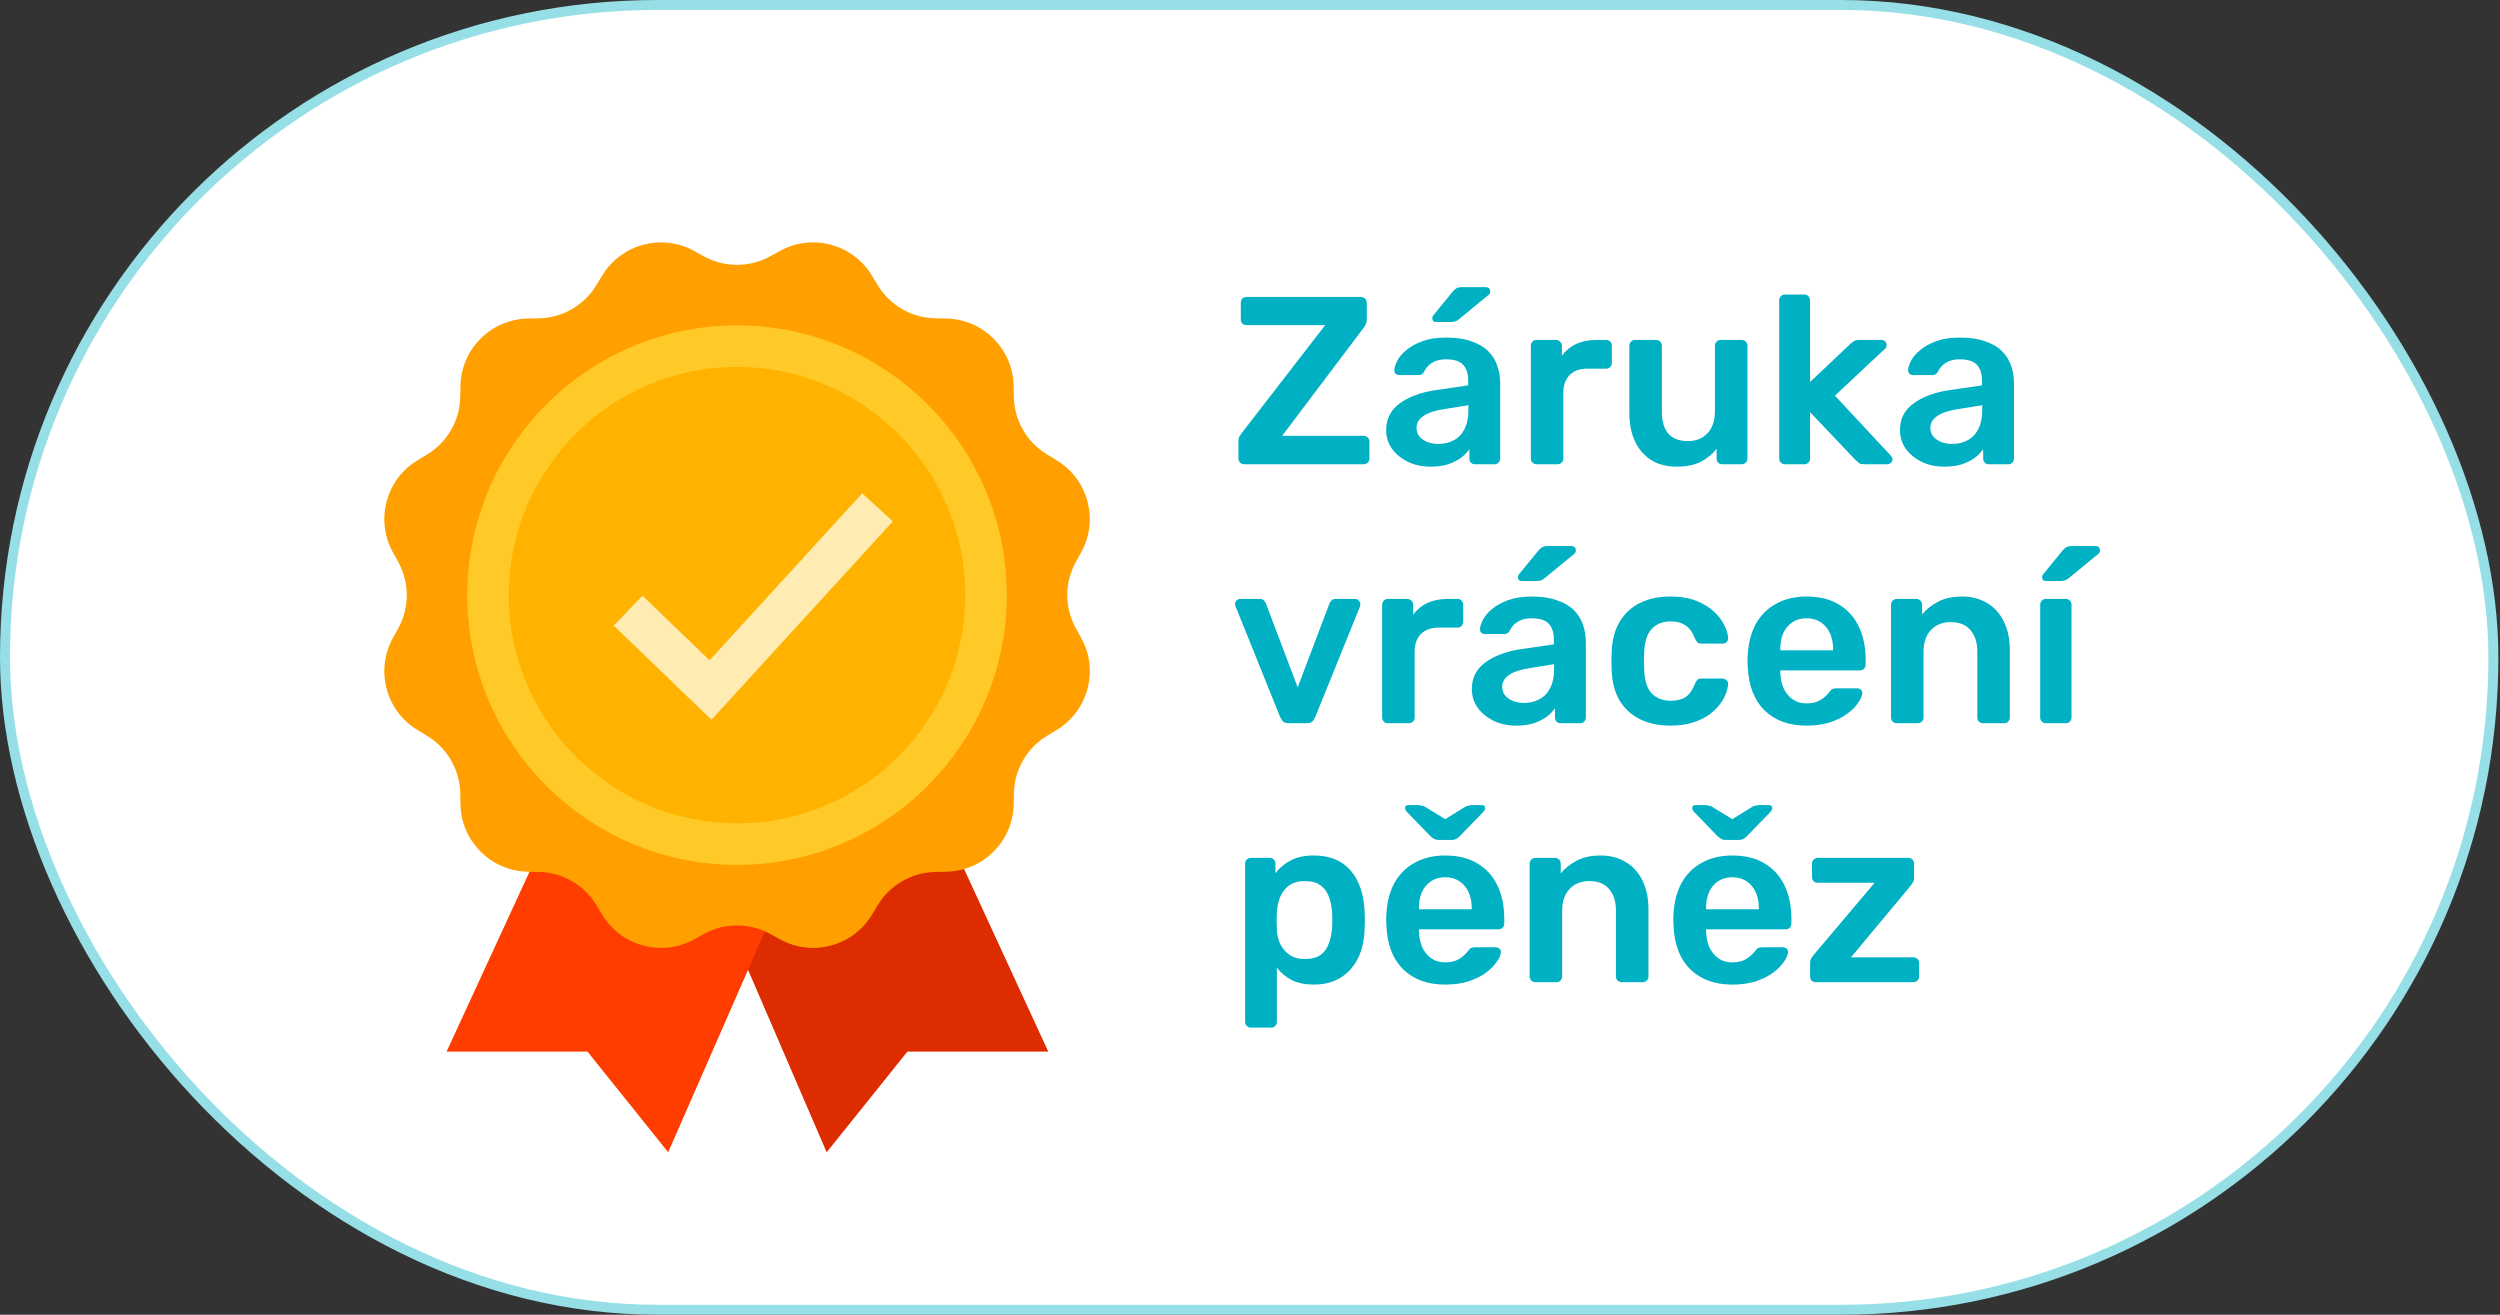 <svg width="251" height="132" viewBox="0 0 251 132" fill="none" xmlns="http://www.w3.org/2000/svg">
<rect x="0" y="0" width="251" height="132" fill="#333333" stroke="none"/>
<rect x="0.5" y="0.5" width="249.836" height="131" rx="65.5" fill="white"/>
<rect x="0.5" y="0.5" width="249.836" height="131" rx="65.5" stroke="#96DFE6"/>
<path d="M105.247 105.583H91.102L82.997 115.687L69.664 84.75H95.643L105.247 105.583Z" fill="#DD2C00"/>
<path d="M80.628 84.75L67.086 115.687L58.982 105.583H44.836L54.44 84.75H80.628Z" fill="#FF3D00"/>
<path d="M108.013 63.075C106.873 61.006 106.873 58.496 108.013 56.427L108.559 55.435C110.34 52.196 109.252 48.125 106.086 46.21L105.117 45.623C103.096 44.398 101.842 42.227 101.792 39.867L101.767 38.733C101.692 35.035 98.713 32.056 95.015 31.981L93.882 31.956C91.519 31.908 89.346 30.652 88.125 28.631L87.538 27.663C85.623 24.498 81.552 23.408 78.313 25.19L77.321 25.735C75.252 26.875 72.742 26.875 70.673 25.735L69.684 25.192C66.444 23.41 62.375 24.5 60.461 27.665L59.873 28.633C58.648 30.654 56.477 31.908 54.117 31.958L52.984 31.983C49.286 32.058 46.306 35.038 46.231 38.735L46.206 39.869C46.159 42.231 44.902 44.404 42.882 45.625L41.913 46.212C38.75 48.127 37.659 52.198 39.44 55.438L39.986 56.429C41.125 58.498 41.125 61.008 39.986 63.077L39.442 64.067C37.661 67.306 38.748 71.377 41.915 73.292L42.884 73.879C44.904 75.104 46.159 77.275 46.209 79.635L46.234 80.769C46.309 84.467 49.288 87.446 52.986 87.521L54.119 87.546C56.481 87.594 58.654 88.85 59.875 90.871L60.463 91.84C62.377 95.002 66.448 96.094 69.688 94.312L70.679 93.767C72.748 92.627 75.259 92.627 77.327 93.767L78.319 94.312C81.559 96.094 85.629 95.006 87.544 91.84L88.132 90.871C89.356 88.85 91.527 87.596 93.888 87.546L95.021 87.521C98.719 87.446 101.698 84.467 101.773 80.769L101.798 79.635C101.846 77.273 103.102 75.1 105.123 73.879L106.092 73.292C109.254 71.377 110.346 67.306 108.565 64.067L108.013 63.075Z" fill="#FFA000"/>
<path d="M74 34.75C67.37 34.75 61.011 37.384 56.322 42.072C51.634 46.761 49 53.12 49 59.75C49 66.38 51.634 72.739 56.322 77.428C61.011 82.116 67.37 84.75 74 84.75C80.63 84.75 86.989 82.116 91.678 77.428C96.366 72.739 99 66.38 99 59.75C99 53.12 96.366 46.761 91.678 42.072C86.989 37.384 80.63 34.75 74 34.75Z" fill="#FFB300"/>
<path d="M73.997 86.835C59.064 86.835 46.914 74.685 46.914 59.752C46.914 44.819 59.062 32.667 73.997 32.667C88.933 32.667 101.081 44.817 101.081 59.75C101.081 74.683 88.931 86.835 73.997 86.835ZM73.997 36.833C61.36 36.833 51.081 47.115 51.081 59.75C51.081 72.385 61.362 82.667 73.997 82.667C86.633 82.667 96.914 72.385 96.914 59.75C96.914 47.115 86.633 36.833 73.997 36.833Z" fill="#FFCA28"/>
<path d="M71.432 72.263L61.617 62.812L64.505 59.812L71.24 66.296L86.565 49.531L89.64 52.344L71.432 72.263Z" fill="#FFECB3"/>
<path d="M182.31 98.612C182.134 98.612 181.99 98.556 181.878 98.444C181.782 98.332 181.734 98.196 181.734 98.036V96.668C181.734 96.524 181.766 96.388 181.83 96.26C181.91 96.116 181.99 95.996 182.07 95.9L188.214 88.628H182.502C182.342 88.628 182.206 88.58 182.094 88.484C181.982 88.372 181.926 88.228 181.926 88.052V86.708C181.926 86.548 181.982 86.412 182.094 86.3C182.206 86.188 182.342 86.132 182.502 86.132H191.598C191.774 86.132 191.91 86.188 192.006 86.3C192.118 86.412 192.174 86.548 192.174 86.708V88.172C192.174 88.316 192.142 88.444 192.078 88.556C192.014 88.668 191.934 88.788 191.838 88.916L185.838 96.116H192.102C192.262 96.116 192.398 96.172 192.51 96.284C192.622 96.38 192.678 96.516 192.678 96.692V98.036C192.678 98.196 192.622 98.332 192.51 98.444C192.398 98.556 192.262 98.612 192.102 98.612H182.31Z" fill="#00B0C3"/>
<path d="M173.928 98.852C172.152 98.852 170.744 98.34 169.704 97.316C168.664 96.292 168.104 94.836 168.024 92.948C168.008 92.788 168 92.588 168 92.348C168 92.092 168.008 91.892 168.024 91.748C168.088 90.548 168.36 89.508 168.84 88.628C169.336 87.748 170.016 87.076 170.88 86.612C171.744 86.132 172.76 85.892 173.928 85.892C175.224 85.892 176.312 86.164 177.192 86.708C178.072 87.236 178.736 87.98 179.184 88.94C179.632 89.884 179.856 90.98 179.856 92.228V92.732C179.856 92.892 179.8 93.028 179.688 93.14C179.576 93.252 179.432 93.308 179.256 93.308H171.288C171.288 93.308 171.288 93.332 171.288 93.38C171.288 93.428 171.288 93.468 171.288 93.5C171.304 94.06 171.408 94.58 171.6 95.06C171.808 95.524 172.104 95.9 172.488 96.188C172.888 96.476 173.36 96.62 173.904 96.62C174.352 96.62 174.728 96.556 175.032 96.428C175.336 96.284 175.584 96.124 175.776 95.948C175.968 95.772 176.104 95.628 176.184 95.516C176.328 95.324 176.44 95.212 176.52 95.18C176.616 95.132 176.752 95.108 176.928 95.108H178.992C179.152 95.108 179.28 95.156 179.376 95.252C179.488 95.348 179.536 95.468 179.52 95.612C179.504 95.868 179.368 96.18 179.112 96.548C178.872 96.916 178.52 97.276 178.056 97.628C177.592 97.98 177.008 98.276 176.304 98.516C175.616 98.74 174.824 98.852 173.928 98.852ZM171.288 91.292H176.592V91.22C176.592 90.596 176.488 90.052 176.28 89.588C176.072 89.124 175.768 88.756 175.368 88.484C174.968 88.212 174.488 88.076 173.928 88.076C173.368 88.076 172.888 88.212 172.488 88.484C172.088 88.756 171.784 89.124 171.576 89.588C171.384 90.052 171.288 90.596 171.288 91.22V91.292ZM173.256 84.332C173.128 84.332 173 84.308 172.872 84.26C172.76 84.212 172.616 84.108 172.44 83.948L170.112 81.548C169.968 81.404 169.896 81.268 169.896 81.14C169.896 80.932 170.016 80.828 170.256 80.828H171.144C171.256 80.828 171.376 80.844 171.504 80.876C171.648 80.892 171.776 80.932 171.888 80.996L173.928 82.244L175.944 80.996C176.056 80.932 176.176 80.892 176.304 80.876C176.448 80.844 176.584 80.828 176.712 80.828H177.576C177.816 80.828 177.936 80.932 177.936 81.14C177.936 81.268 177.864 81.404 177.72 81.548L175.392 83.948C175.232 84.108 175.088 84.212 174.96 84.26C174.848 84.308 174.72 84.332 174.576 84.332H173.256Z" fill="#00B0C3"/>
<path d="M154.154 98.612C153.994 98.612 153.858 98.556 153.746 98.444C153.634 98.332 153.578 98.196 153.578 98.036V86.708C153.578 86.548 153.634 86.412 153.746 86.3C153.858 86.188 153.994 86.132 154.154 86.132H156.122C156.282 86.132 156.418 86.188 156.53 86.3C156.642 86.412 156.698 86.548 156.698 86.708V87.692C157.114 87.18 157.642 86.756 158.282 86.42C158.938 86.068 159.746 85.892 160.706 85.892C161.682 85.892 162.53 86.116 163.25 86.564C163.97 86.996 164.522 87.612 164.906 88.412C165.306 89.212 165.506 90.172 165.506 91.292V98.036C165.506 98.196 165.45 98.332 165.338 98.444C165.226 98.556 165.09 98.612 164.93 98.612H162.818C162.658 98.612 162.522 98.556 162.41 98.444C162.298 98.332 162.242 98.196 162.242 98.036V91.436C162.242 90.508 162.01 89.78 161.546 89.252C161.098 88.724 160.442 88.46 159.578 88.46C158.746 88.46 158.082 88.724 157.586 89.252C157.09 89.78 156.842 90.508 156.842 91.436V98.036C156.842 98.196 156.786 98.332 156.674 98.444C156.562 98.556 156.426 98.612 156.266 98.612H154.154Z" fill="#00B0C3"/>
<path d="M145.1 98.852C143.324 98.852 141.916 98.34 140.876 97.316C139.836 96.292 139.276 94.836 139.196 92.948C139.18 92.788 139.172 92.588 139.172 92.348C139.172 92.092 139.18 91.892 139.196 91.748C139.26 90.548 139.532 89.508 140.012 88.628C140.508 87.748 141.188 87.076 142.052 86.612C142.916 86.132 143.932 85.892 145.1 85.892C146.396 85.892 147.484 86.164 148.364 86.708C149.244 87.236 149.908 87.98 150.356 88.94C150.804 89.884 151.028 90.98 151.028 92.228V92.732C151.028 92.892 150.972 93.028 150.86 93.14C150.748 93.252 150.604 93.308 150.428 93.308H142.46C142.46 93.308 142.46 93.332 142.46 93.38C142.46 93.428 142.46 93.468 142.46 93.5C142.476 94.06 142.58 94.58 142.772 95.06C142.98 95.524 143.276 95.9 143.66 96.188C144.06 96.476 144.532 96.62 145.076 96.62C145.524 96.62 145.9 96.556 146.204 96.428C146.508 96.284 146.756 96.124 146.948 95.948C147.14 95.772 147.276 95.628 147.356 95.516C147.5 95.324 147.612 95.212 147.692 95.18C147.788 95.132 147.924 95.108 148.1 95.108H150.164C150.324 95.108 150.452 95.156 150.548 95.252C150.66 95.348 150.708 95.468 150.692 95.612C150.676 95.868 150.54 96.18 150.284 96.548C150.044 96.916 149.692 97.276 149.228 97.628C148.764 97.98 148.18 98.276 147.476 98.516C146.788 98.74 145.996 98.852 145.1 98.852ZM142.46 91.292H147.764V91.22C147.764 90.596 147.66 90.052 147.452 89.588C147.244 89.124 146.94 88.756 146.54 88.484C146.14 88.212 145.66 88.076 145.1 88.076C144.54 88.076 144.06 88.212 143.66 88.484C143.26 88.756 142.956 89.124 142.748 89.588C142.556 90.052 142.46 90.596 142.46 91.22V91.292ZM144.428 84.332C144.3 84.332 144.172 84.308 144.044 84.26C143.932 84.212 143.788 84.108 143.612 83.948L141.284 81.548C141.14 81.404 141.068 81.268 141.068 81.14C141.068 80.932 141.188 80.828 141.428 80.828H142.316C142.428 80.828 142.548 80.844 142.676 80.876C142.82 80.892 142.948 80.932 143.06 80.996L145.1 82.244L147.116 80.996C147.228 80.932 147.348 80.892 147.476 80.876C147.62 80.844 147.756 80.828 147.884 80.828H148.748C148.988 80.828 149.108 80.932 149.108 81.14C149.108 81.268 149.036 81.404 148.892 81.548L146.564 83.948C146.404 84.108 146.26 84.212 146.132 84.26C146.02 84.308 145.892 84.332 145.748 84.332H144.428Z" fill="#00B0C3"/>
<path d="M125.584 103.172C125.424 103.172 125.288 103.116 125.176 103.004C125.064 102.892 125.008 102.756 125.008 102.596V86.708C125.008 86.548 125.064 86.412 125.176 86.3C125.288 86.188 125.424 86.132 125.584 86.132H127.48C127.656 86.132 127.792 86.188 127.888 86.3C128 86.412 128.056 86.548 128.056 86.708V87.668C128.44 87.156 128.944 86.732 129.568 86.396C130.192 86.06 130.968 85.892 131.896 85.892C132.744 85.892 133.48 86.028 134.104 86.3C134.728 86.572 135.248 86.964 135.664 87.476C136.08 87.972 136.4 88.564 136.624 89.252C136.848 89.94 136.976 90.7 137.008 91.532C137.024 91.804 137.032 92.084 137.032 92.372C137.032 92.66 137.024 92.948 137.008 93.236C136.992 94.036 136.872 94.78 136.648 95.468C136.424 96.14 136.096 96.732 135.664 97.244C135.248 97.74 134.728 98.132 134.104 98.42C133.48 98.708 132.744 98.852 131.896 98.852C131.032 98.852 130.296 98.7 129.688 98.396C129.08 98.076 128.584 97.66 128.2 97.148V102.596C128.2 102.756 128.144 102.892 128.032 103.004C127.936 103.116 127.8 103.172 127.624 103.172H125.584ZM131.008 96.284C131.696 96.284 132.232 96.14 132.616 95.852C133 95.548 133.272 95.156 133.432 94.676C133.608 94.196 133.712 93.668 133.744 93.092C133.776 92.612 133.776 92.132 133.744 91.652C133.712 91.076 133.608 90.548 133.432 90.068C133.272 89.588 133 89.204 132.616 88.916C132.232 88.612 131.696 88.46 131.008 88.46C130.352 88.46 129.816 88.612 129.4 88.916C129 89.22 128.704 89.612 128.512 90.092C128.336 90.556 128.232 91.036 128.2 91.532C128.184 91.82 128.176 92.124 128.176 92.444C128.176 92.764 128.184 93.076 128.2 93.38C128.216 93.86 128.328 94.324 128.536 94.772C128.744 95.204 129.048 95.564 129.448 95.852C129.848 96.14 130.368 96.284 131.008 96.284Z" fill="#00B0C3"/>
<path d="M205.412 72.612C205.252 72.612 205.116 72.556 205.004 72.444C204.892 72.332 204.836 72.196 204.836 72.036V60.708C204.836 60.548 204.892 60.412 205.004 60.3C205.116 60.188 205.252 60.132 205.412 60.132H207.404C207.58 60.132 207.716 60.188 207.812 60.3C207.924 60.412 207.98 60.548 207.98 60.708V72.036C207.98 72.196 207.924 72.332 207.812 72.444C207.716 72.556 207.58 72.612 207.404 72.612H205.412ZM205.412 58.332C205.156 58.332 205.028 58.204 205.028 57.948C205.028 57.82 205.068 57.716 205.148 57.636L207.092 55.26C207.252 55.084 207.388 54.972 207.5 54.924C207.612 54.86 207.772 54.828 207.98 54.828H210.38C210.684 54.828 210.836 54.98 210.836 55.284C210.836 55.396 210.796 55.492 210.716 55.572L207.74 58.02C207.612 58.132 207.484 58.212 207.356 58.26C207.244 58.308 207.084 58.332 206.876 58.332H205.412Z" fill="#00B0C3"/>
<path d="M190.435 72.612C190.275 72.612 190.139 72.556 190.027 72.444C189.915 72.332 189.859 72.196 189.859 72.036V60.708C189.859 60.548 189.915 60.412 190.027 60.3C190.139 60.188 190.275 60.132 190.435 60.132H192.403C192.563 60.132 192.699 60.188 192.811 60.3C192.923 60.412 192.979 60.548 192.979 60.708V61.692C193.395 61.18 193.923 60.756 194.563 60.42C195.219 60.068 196.027 59.892 196.987 59.892C197.963 59.892 198.811 60.116 199.531 60.564C200.251 60.996 200.803 61.612 201.187 62.412C201.587 63.212 201.787 64.172 201.787 65.292V72.036C201.787 72.196 201.731 72.332 201.619 72.444C201.507 72.556 201.371 72.612 201.211 72.612H199.099C198.939 72.612 198.803 72.556 198.691 72.444C198.579 72.332 198.523 72.196 198.523 72.036V65.436C198.523 64.508 198.291 63.78 197.827 63.252C197.379 62.724 196.723 62.46 195.859 62.46C195.027 62.46 194.363 62.724 193.867 63.252C193.371 63.78 193.123 64.508 193.123 65.436V72.036C193.123 72.196 193.067 72.332 192.955 72.444C192.843 72.556 192.707 72.612 192.547 72.612H190.435Z" fill="#00B0C3"/>
<path d="M181.381 72.852C179.605 72.852 178.197 72.34 177.157 71.316C176.117 70.292 175.557 68.836 175.477 66.948C175.461 66.788 175.453 66.588 175.453 66.348C175.453 66.092 175.461 65.892 175.477 65.748C175.541 64.548 175.813 63.508 176.293 62.628C176.789 61.748 177.469 61.076 178.333 60.612C179.197 60.132 180.213 59.892 181.381 59.892C182.677 59.892 183.765 60.164 184.645 60.708C185.525 61.236 186.189 61.98 186.637 62.94C187.085 63.884 187.309 64.98 187.309 66.228V66.732C187.309 66.892 187.253 67.028 187.141 67.14C187.029 67.252 186.885 67.308 186.709 67.308H178.741C178.741 67.308 178.741 67.332 178.741 67.38C178.741 67.428 178.741 67.468 178.741 67.5C178.757 68.06 178.861 68.58 179.053 69.06C179.261 69.524 179.557 69.9 179.941 70.188C180.341 70.476 180.813 70.62 181.357 70.62C181.805 70.62 182.181 70.556 182.485 70.428C182.789 70.284 183.037 70.124 183.229 69.948C183.421 69.772 183.557 69.628 183.637 69.516C183.781 69.324 183.893 69.212 183.973 69.18C184.069 69.132 184.205 69.108 184.381 69.108H186.445C186.605 69.108 186.733 69.156 186.829 69.252C186.941 69.348 186.989 69.468 186.973 69.612C186.957 69.868 186.821 70.18 186.565 70.548C186.325 70.916 185.973 71.276 185.509 71.628C185.045 71.98 184.461 72.276 183.757 72.516C183.069 72.74 182.277 72.852 181.381 72.852ZM178.741 65.292H184.045V65.22C184.045 64.596 183.941 64.052 183.733 63.588C183.525 63.124 183.221 62.756 182.821 62.484C182.421 62.212 181.941 62.076 181.381 62.076C180.821 62.076 180.341 62.212 179.941 62.484C179.541 62.756 179.237 63.124 179.029 63.588C178.837 64.052 178.741 64.596 178.741 65.22V65.292Z" fill="#00B0C3"/>
<path d="M167.693 72.852C166.541 72.852 165.525 72.636 164.645 72.204C163.781 71.772 163.101 71.148 162.605 70.332C162.125 69.5 161.861 68.5 161.813 67.332C161.797 67.092 161.789 66.78 161.789 66.396C161.789 65.996 161.797 65.668 161.813 65.412C161.861 64.244 162.125 63.252 162.605 62.436C163.101 61.604 163.781 60.972 164.645 60.54C165.525 60.108 166.541 59.892 167.693 59.892C168.717 59.892 169.589 60.036 170.309 60.324C171.029 60.612 171.621 60.972 172.085 61.404C172.549 61.836 172.893 62.292 173.117 62.772C173.357 63.236 173.485 63.66 173.501 64.044C173.517 64.22 173.461 64.364 173.333 64.476C173.221 64.572 173.085 64.62 172.925 64.62H170.813C170.653 64.62 170.525 64.58 170.429 64.5C170.349 64.42 170.269 64.3 170.189 64.14C169.949 63.5 169.629 63.052 169.229 62.796C168.845 62.524 168.349 62.388 167.741 62.388C166.941 62.388 166.301 62.644 165.821 63.156C165.357 63.652 165.109 64.444 165.077 65.532C165.045 66.14 165.045 66.7 165.077 67.212C165.109 68.316 165.357 69.116 165.821 69.612C166.301 70.108 166.941 70.356 167.741 70.356C168.365 70.356 168.869 70.228 169.253 69.972C169.637 69.7 169.949 69.244 170.189 68.604C170.269 68.444 170.349 68.324 170.429 68.244C170.525 68.164 170.653 68.124 170.813 68.124H172.925C173.085 68.124 173.221 68.18 173.333 68.292C173.461 68.388 173.517 68.524 173.501 68.7C173.485 68.988 173.405 69.316 173.261 69.684C173.133 70.036 172.917 70.404 172.613 70.788C172.325 71.156 171.957 71.5 171.509 71.82C171.061 72.124 170.517 72.372 169.877 72.564C169.253 72.756 168.525 72.852 167.693 72.852Z" fill="#00B0C3"/>
<path d="M152.213 72.852C151.381 72.852 150.629 72.692 149.957 72.372C149.285 72.036 148.749 71.596 148.349 71.052C147.965 70.492 147.773 69.868 147.773 69.18C147.773 68.06 148.221 67.172 149.117 66.516C150.029 65.844 151.229 65.396 152.717 65.172L156.005 64.692V64.188C156.005 63.516 155.837 62.996 155.501 62.628C155.165 62.26 154.589 62.076 153.773 62.076C153.197 62.076 152.725 62.196 152.357 62.436C152.005 62.66 151.741 62.964 151.565 63.348C151.437 63.556 151.253 63.66 151.013 63.66H149.117C148.941 63.66 148.805 63.612 148.709 63.516C148.629 63.42 148.589 63.292 148.589 63.132C148.605 62.876 148.709 62.564 148.901 62.196C149.093 61.828 149.397 61.476 149.813 61.14C150.229 60.788 150.765 60.492 151.421 60.252C152.077 60.012 152.869 59.892 153.797 59.892C154.805 59.892 155.653 60.02 156.341 60.276C157.045 60.516 157.605 60.844 158.021 61.26C158.437 61.676 158.741 62.164 158.933 62.724C159.125 63.284 159.221 63.876 159.221 64.5V72.036C159.221 72.196 159.165 72.332 159.053 72.444C158.941 72.556 158.805 72.612 158.645 72.612H156.701C156.525 72.612 156.381 72.556 156.269 72.444C156.173 72.332 156.125 72.196 156.125 72.036V71.1C155.917 71.404 155.637 71.692 155.285 71.964C154.933 72.22 154.501 72.436 153.989 72.612C153.493 72.772 152.901 72.852 152.213 72.852ZM153.029 70.572C153.589 70.572 154.093 70.452 154.541 70.212C155.005 69.972 155.365 69.604 155.621 69.108C155.893 68.596 156.029 67.956 156.029 67.188V66.684L153.629 67.068C152.685 67.212 151.981 67.444 151.517 67.764C151.053 68.084 150.821 68.476 150.821 68.94C150.821 69.292 150.925 69.596 151.133 69.852C151.357 70.092 151.637 70.276 151.973 70.404C152.309 70.516 152.661 70.572 153.029 70.572ZM152.789 58.332C152.533 58.332 152.405 58.204 152.405 57.948C152.405 57.82 152.445 57.716 152.525 57.636L154.469 55.26C154.629 55.084 154.765 54.972 154.877 54.924C154.989 54.86 155.149 54.828 155.357 54.828H157.757C158.061 54.828 158.213 54.98 158.213 55.284C158.213 55.396 158.173 55.492 158.093 55.572L155.117 58.02C154.989 58.132 154.861 58.212 154.733 58.26C154.621 58.308 154.461 58.332 154.253 58.332H152.789Z" fill="#00B0C3"/>
<path d="M139.342 72.612C139.182 72.612 139.046 72.556 138.934 72.444C138.822 72.332 138.766 72.196 138.766 72.036V60.732C138.766 60.556 138.822 60.412 138.934 60.3C139.046 60.188 139.182 60.132 139.342 60.132H141.286C141.446 60.132 141.582 60.188 141.694 60.3C141.822 60.412 141.886 60.556 141.886 60.732V61.716C142.254 61.204 142.726 60.812 143.302 60.54C143.894 60.268 144.574 60.132 145.342 60.132H146.326C146.502 60.132 146.638 60.188 146.734 60.3C146.846 60.412 146.902 60.548 146.902 60.708V62.436C146.902 62.596 146.846 62.732 146.734 62.844C146.638 62.956 146.502 63.012 146.326 63.012H144.454C143.686 63.012 143.086 63.228 142.654 63.66C142.238 64.092 142.03 64.684 142.03 65.436V72.036C142.03 72.196 141.974 72.332 141.862 72.444C141.75 72.556 141.606 72.612 141.43 72.612H139.342Z" fill="#00B0C3"/>
<path d="M129.4 72.612C129.144 72.612 128.952 72.556 128.824 72.444C128.712 72.316 128.616 72.172 128.536 72.012L124.048 60.876C124.016 60.796 124 60.724 124 60.66C124 60.516 124.048 60.396 124.144 60.3C124.256 60.188 124.384 60.132 124.528 60.132H126.472C126.664 60.132 126.808 60.188 126.904 60.3C127 60.396 127.064 60.492 127.096 60.588L130.288 69.012L133.48 60.588C133.512 60.492 133.576 60.396 133.672 60.3C133.768 60.188 133.912 60.132 134.104 60.132H136.072C136.2 60.132 136.312 60.188 136.408 60.3C136.52 60.396 136.576 60.516 136.576 60.66C136.576 60.724 136.568 60.796 136.552 60.876L132.04 72.012C131.976 72.172 131.88 72.316 131.752 72.444C131.624 72.556 131.432 72.612 131.176 72.612H129.4Z" fill="#00B0C3"/>
<path d="M195.198 46.852C194.366 46.852 193.614 46.692 192.942 46.372C192.27 46.036 191.734 45.596 191.334 45.052C190.95 44.492 190.758 43.868 190.758 43.18C190.758 42.06 191.206 41.172 192.102 40.516C193.014 39.844 194.214 39.396 195.702 39.172L198.99 38.692V38.188C198.99 37.516 198.822 36.996 198.486 36.628C198.15 36.26 197.574 36.076 196.758 36.076C196.182 36.076 195.71 36.196 195.342 36.436C194.99 36.66 194.726 36.964 194.55 37.348C194.422 37.556 194.238 37.66 193.998 37.66H192.102C191.926 37.66 191.79 37.612 191.694 37.516C191.614 37.42 191.574 37.292 191.574 37.132C191.59 36.876 191.694 36.564 191.886 36.196C192.078 35.828 192.382 35.476 192.798 35.14C193.214 34.788 193.75 34.492 194.406 34.252C195.062 34.012 195.854 33.892 196.782 33.892C197.79 33.892 198.638 34.02 199.326 34.276C200.03 34.516 200.59 34.844 201.006 35.26C201.422 35.676 201.726 36.164 201.918 36.724C202.11 37.284 202.206 37.876 202.206 38.5V46.036C202.206 46.196 202.15 46.332 202.038 46.444C201.926 46.556 201.79 46.612 201.63 46.612H199.686C199.51 46.612 199.366 46.556 199.254 46.444C199.158 46.332 199.11 46.196 199.11 46.036V45.1C198.902 45.404 198.622 45.692 198.27 45.964C197.918 46.22 197.486 46.436 196.974 46.612C196.478 46.772 195.886 46.852 195.198 46.852ZM196.014 44.572C196.574 44.572 197.078 44.452 197.526 44.212C197.99 43.972 198.35 43.604 198.606 43.108C198.878 42.596 199.014 41.956 199.014 41.188V40.684L196.614 41.068C195.67 41.212 194.966 41.444 194.502 41.764C194.038 42.084 193.806 42.476 193.806 42.94C193.806 43.292 193.91 43.596 194.118 43.852C194.342 44.092 194.622 44.276 194.958 44.404C195.294 44.516 195.646 44.572 196.014 44.572Z" fill="#00B0C3"/>
<path d="M179.209 46.612C179.049 46.612 178.913 46.556 178.801 46.444C178.689 46.332 178.633 46.196 178.633 46.036V30.148C178.633 29.988 178.689 29.852 178.801 29.74C178.913 29.628 179.049 29.572 179.209 29.572H181.153C181.329 29.572 181.465 29.628 181.561 29.74C181.673 29.852 181.729 29.988 181.729 30.148V38.356L185.761 34.54C185.905 34.412 186.033 34.316 186.145 34.252C186.257 34.172 186.425 34.132 186.649 34.132H188.881C189.041 34.132 189.169 34.18 189.265 34.276C189.361 34.372 189.409 34.5 189.409 34.66C189.409 34.724 189.393 34.796 189.361 34.876C189.329 34.956 189.265 35.028 189.169 35.092L184.225 39.724L189.769 45.676C189.929 45.836 190.009 45.972 190.009 46.084C190.009 46.244 189.953 46.372 189.841 46.468C189.745 46.564 189.625 46.612 189.481 46.612H187.201C186.961 46.612 186.785 46.58 186.673 46.516C186.577 46.436 186.457 46.332 186.313 46.204L181.729 41.38V46.036C181.729 46.196 181.673 46.332 181.561 46.444C181.465 46.556 181.329 46.612 181.153 46.612H179.209Z" fill="#00B0C3"/>
<path d="M168.338 46.852C167.362 46.852 166.514 46.636 165.794 46.204C165.09 45.756 164.546 45.132 164.162 44.332C163.778 43.516 163.586 42.556 163.586 41.452V34.708C163.586 34.548 163.642 34.412 163.754 34.3C163.866 34.188 164.002 34.132 164.162 34.132H166.274C166.45 34.132 166.586 34.188 166.682 34.3C166.794 34.412 166.85 34.548 166.85 34.708V41.308C166.85 43.292 167.722 44.284 169.466 44.284C170.298 44.284 170.954 44.02 171.434 43.492C171.93 42.964 172.178 42.236 172.178 41.308V34.708C172.178 34.548 172.234 34.412 172.346 34.3C172.458 34.188 172.594 34.132 172.754 34.132H174.866C175.026 34.132 175.162 34.188 175.274 34.3C175.386 34.412 175.442 34.548 175.442 34.708V46.036C175.442 46.196 175.386 46.332 175.274 46.444C175.162 46.556 175.026 46.612 174.866 46.612H172.922C172.746 46.612 172.602 46.556 172.49 46.444C172.394 46.332 172.346 46.196 172.346 46.036V45.052C171.914 45.612 171.378 46.052 170.738 46.372C170.098 46.692 169.298 46.852 168.338 46.852Z" fill="#00B0C3"/>
<path d="M154.271 46.612C154.111 46.612 153.975 46.556 153.863 46.444C153.751 46.332 153.695 46.196 153.695 46.036V34.732C153.695 34.556 153.751 34.412 153.863 34.3C153.975 34.188 154.111 34.132 154.271 34.132H156.215C156.375 34.132 156.511 34.188 156.623 34.3C156.751 34.412 156.815 34.556 156.815 34.732V35.716C157.183 35.204 157.655 34.812 158.231 34.54C158.823 34.268 159.503 34.132 160.271 34.132H161.255C161.431 34.132 161.567 34.188 161.663 34.3C161.775 34.412 161.831 34.548 161.831 34.708V36.436C161.831 36.596 161.775 36.732 161.663 36.844C161.567 36.956 161.431 37.012 161.255 37.012H159.383C158.615 37.012 158.015 37.228 157.583 37.66C157.167 38.092 156.959 38.684 156.959 39.436V46.036C156.959 46.196 156.903 46.332 156.791 46.444C156.679 46.556 156.535 46.612 156.359 46.612H154.271Z" fill="#00B0C3"/>
<path d="M143.612 46.852C142.78 46.852 142.028 46.692 141.356 46.372C140.684 46.036 140.148 45.596 139.748 45.052C139.364 44.492 139.172 43.868 139.172 43.18C139.172 42.06 139.62 41.172 140.516 40.516C141.428 39.844 142.628 39.396 144.116 39.172L147.404 38.692V38.188C147.404 37.516 147.236 36.996 146.9 36.628C146.564 36.26 145.988 36.076 145.172 36.076C144.596 36.076 144.124 36.196 143.756 36.436C143.404 36.66 143.14 36.964 142.964 37.348C142.836 37.556 142.652 37.66 142.412 37.66H140.516C140.34 37.66 140.204 37.612 140.108 37.516C140.028 37.42 139.988 37.292 139.988 37.132C140.004 36.876 140.108 36.564 140.3 36.196C140.492 35.828 140.796 35.476 141.212 35.14C141.628 34.788 142.164 34.492 142.82 34.252C143.476 34.012 144.268 33.892 145.196 33.892C146.204 33.892 147.052 34.02 147.74 34.276C148.444 34.516 149.004 34.844 149.42 35.26C149.836 35.676 150.14 36.164 150.332 36.724C150.524 37.284 150.62 37.876 150.62 38.5V46.036C150.62 46.196 150.564 46.332 150.452 46.444C150.34 46.556 150.204 46.612 150.044 46.612H148.1C147.924 46.612 147.78 46.556 147.668 46.444C147.572 46.332 147.524 46.196 147.524 46.036V45.1C147.316 45.404 147.036 45.692 146.684 45.964C146.332 46.22 145.9 46.436 145.388 46.612C144.892 46.772 144.3 46.852 143.612 46.852ZM144.428 44.572C144.988 44.572 145.492 44.452 145.94 44.212C146.404 43.972 146.764 43.604 147.02 43.108C147.292 42.596 147.428 41.956 147.428 41.188V40.684L145.028 41.068C144.084 41.212 143.38 41.444 142.916 41.764C142.452 42.084 142.22 42.476 142.22 42.94C142.22 43.292 142.324 43.596 142.532 43.852C142.756 44.092 143.036 44.276 143.372 44.404C143.708 44.516 144.06 44.572 144.428 44.572ZM144.188 32.332C143.932 32.332 143.804 32.204 143.804 31.948C143.804 31.82 143.844 31.716 143.924 31.636L145.868 29.26C146.028 29.084 146.164 28.972 146.276 28.924C146.388 28.86 146.548 28.828 146.756 28.828H149.156C149.46 28.828 149.612 28.98 149.612 29.284C149.612 29.396 149.572 29.492 149.492 29.572L146.516 32.02C146.388 32.132 146.26 32.212 146.132 32.26C146.02 32.308 145.86 32.332 145.652 32.332H144.188Z" fill="#00B0C3"/>
<path d="M124.912 46.612C124.752 46.612 124.616 46.556 124.504 46.444C124.392 46.332 124.336 46.188 124.336 46.012V44.332C124.336 44.092 124.384 43.9 124.48 43.756C124.576 43.612 124.648 43.508 124.696 43.444L133.048 32.644H125.152C124.976 32.644 124.832 32.588 124.72 32.476C124.624 32.364 124.576 32.228 124.576 32.068V30.412C124.576 30.236 124.624 30.092 124.72 29.98C124.832 29.868 124.976 29.812 125.152 29.812H136.624C136.8 29.812 136.944 29.868 137.056 29.98C137.168 30.092 137.224 30.236 137.224 30.412V32.068C137.224 32.26 137.192 32.42 137.128 32.548C137.064 32.676 136.992 32.796 136.912 32.908L128.728 43.756H136.888C137.064 43.756 137.208 43.812 137.32 43.924C137.432 44.036 137.488 44.18 137.488 44.356V46.036C137.488 46.196 137.432 46.332 137.32 46.444C137.208 46.556 137.064 46.612 136.888 46.612H124.912Z" fill="#00B0C3"/>
</svg>
